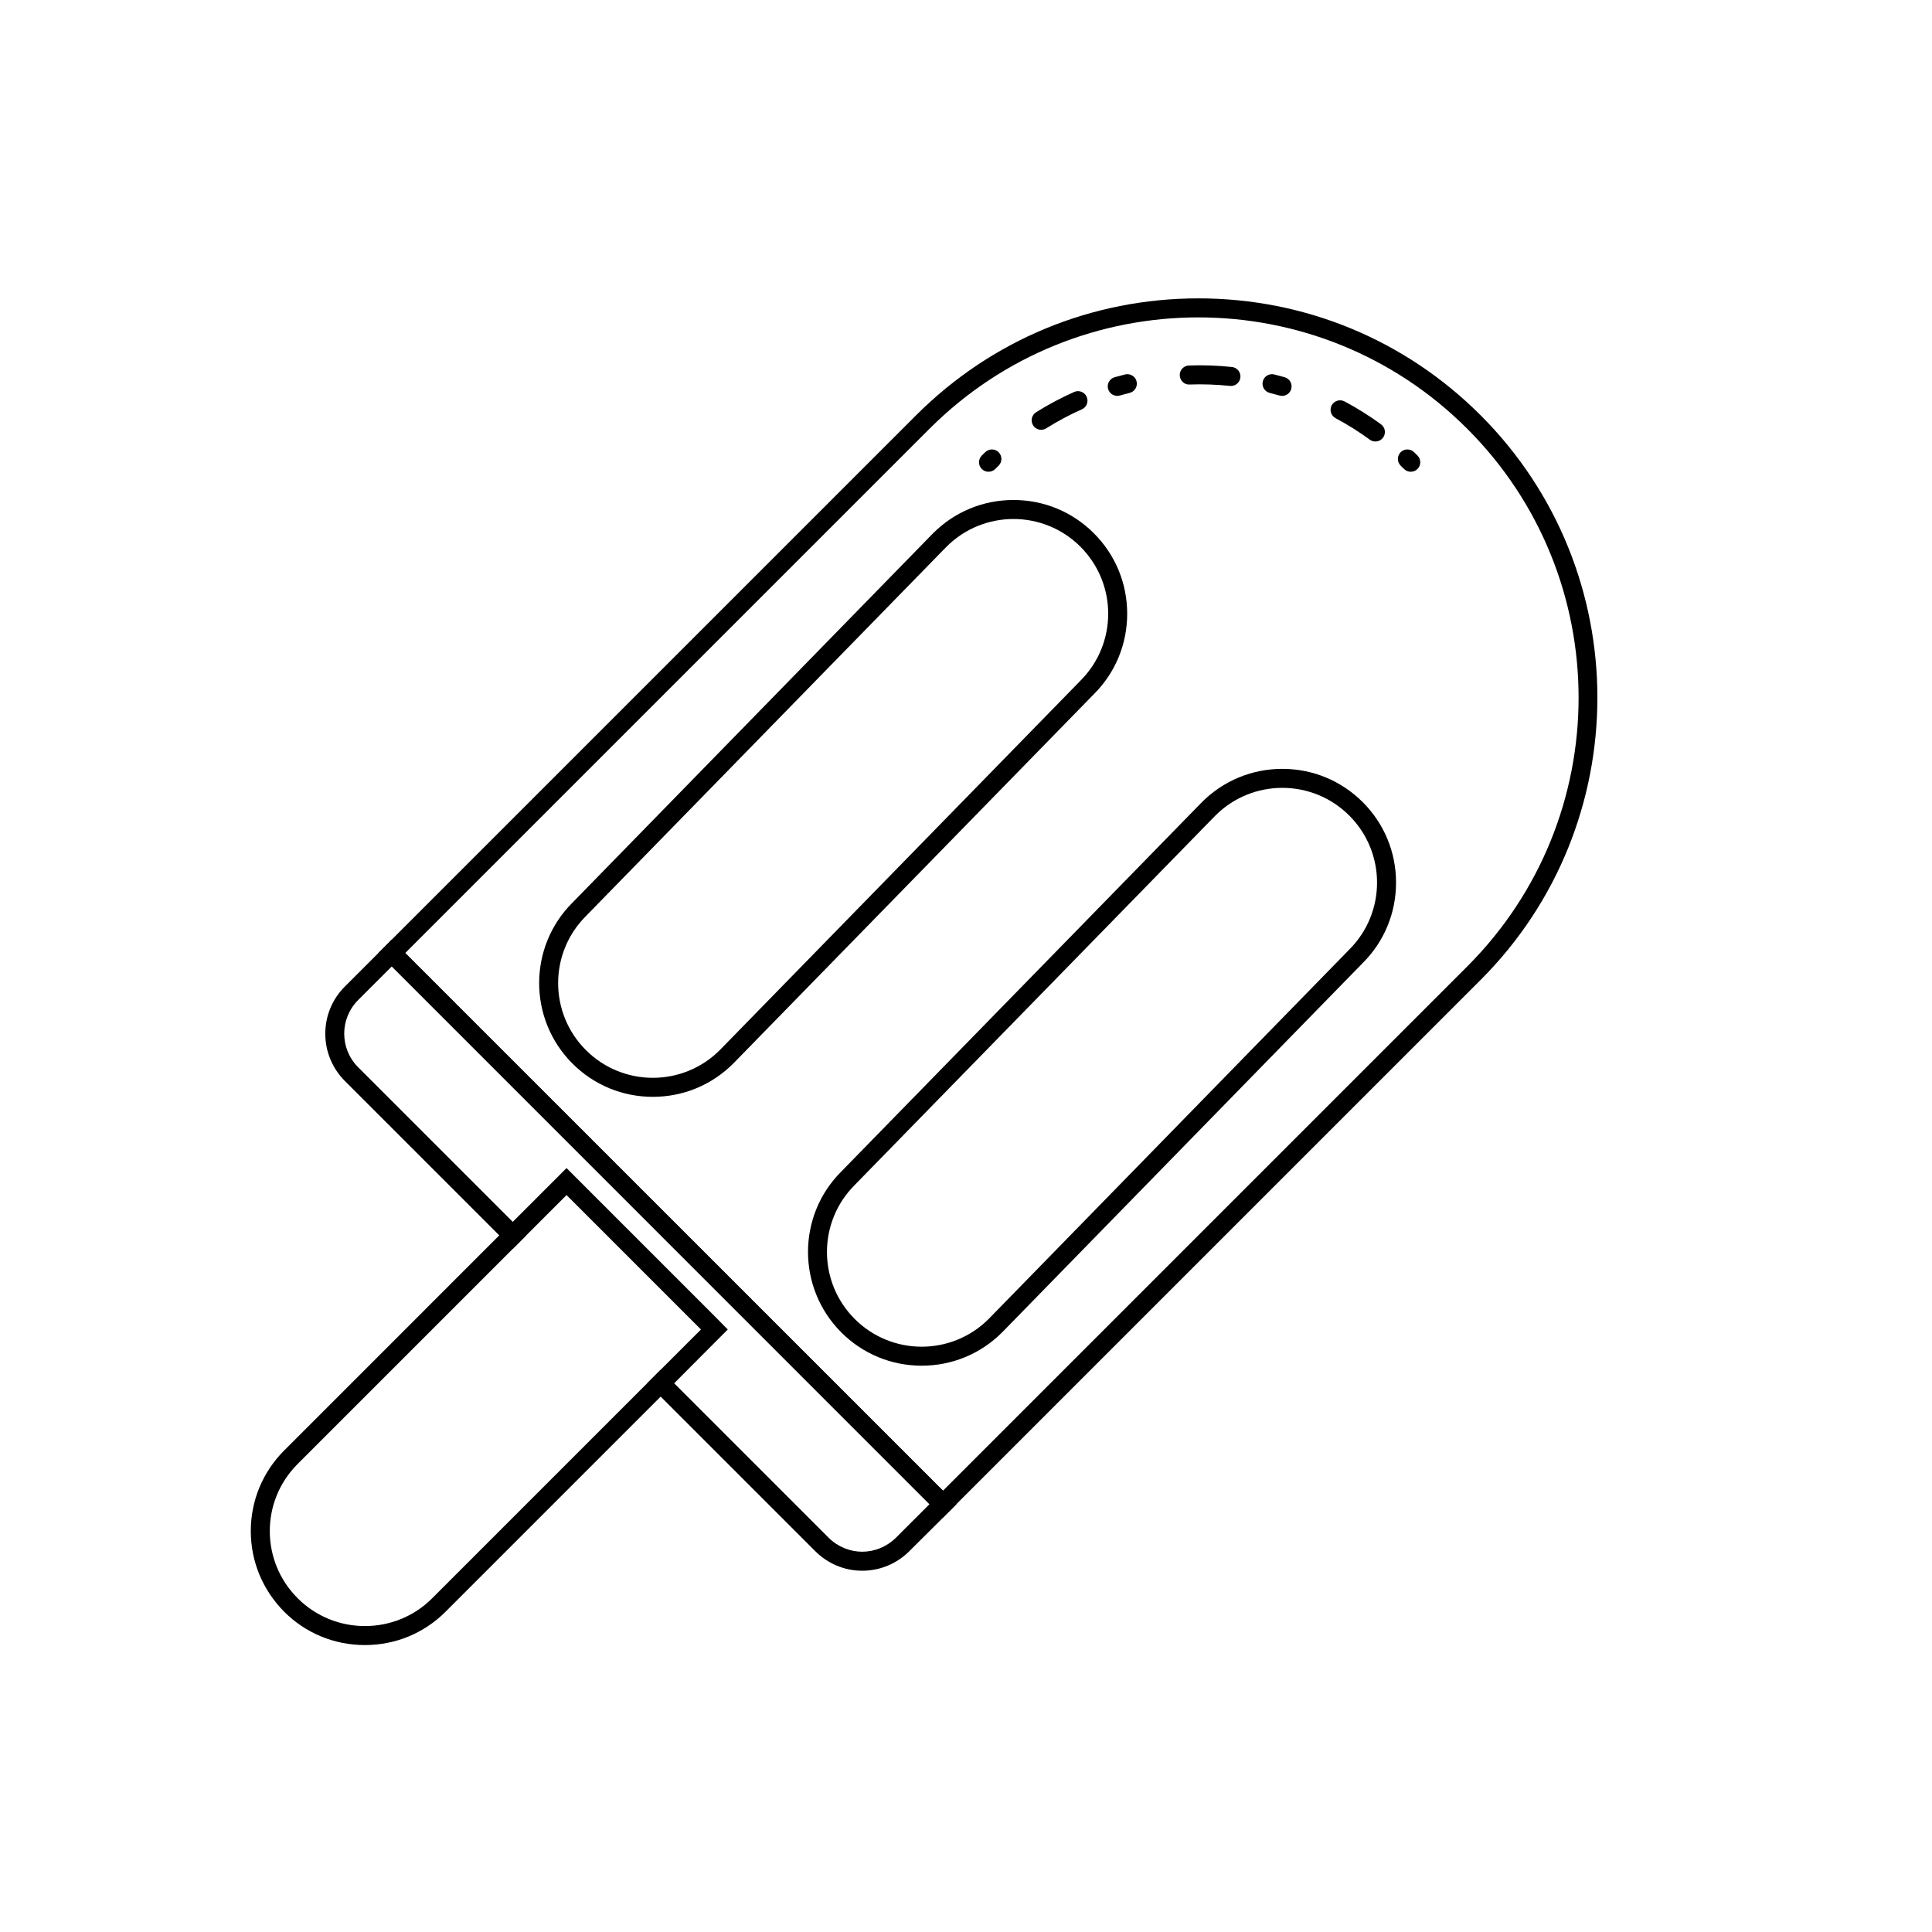 <?xml version="1.0" encoding="UTF-8"?>
<!-- Uploaded to: SVG Repo, www.svgrepo.com, Generator: SVG Repo Mixer Tools -->
<svg fill="#000000" width="800px" height="800px" version="1.1" viewBox="144 144 512 512" xmlns="http://www.w3.org/2000/svg">
 <g>
  <path d="m461.58 228.11c25.785 0 51.574 9.84 71.25 29.512 39.352 39.352 39.352 103.15 0 142.5l-138.94 138.94-142.5-142.5 138.94-138.94c19.676-19.676 45.461-29.512 71.25-29.512m0-5.039c-28.258 0-54.828 11.008-74.812 30.988l-142.5 142.5 149.62 149.62 142.5-142.5c41.25-41.25 41.25-108.37 0-149.62-19.984-19.984-46.551-30.988-74.809-30.988z"/>
  <path d="m393.9 539.05-142.53-142.48-3.527-3.578-12.496 12.496c-6.852 6.852-6.852 18.035 0 24.938l44.539 44.539 3.578-3.578-44.539-44.539c-4.938-4.938-4.938-12.898 0-17.836l8.918-8.918 142.48 142.53-8.918 8.918c-2.469 2.418-5.691 3.68-8.918 3.68-3.176 0-6.398-1.258-8.867-3.68l-44.535-44.535-3.578 3.578 3.578 3.527 40.961 40.961c3.324 3.324 7.758 5.188 12.445 5.188 4.734 0 9.168-1.863 12.496-5.188l8.918-8.867 3.578-3.578z"/>
  <path d="m405.97 269.02c-0.645 0-1.289-0.246-1.785-0.734-0.984-0.984-0.984-2.578 0-3.562l0.926-0.91c1.004-0.961 2.602-0.941 3.562 0.059 0.969 1.004 0.941 2.594-0.059 3.562l-0.867 0.852c-0.492 0.492-1.137 0.734-1.777 0.734z"/>
  <path d="m419.92 257.9c-0.84 0-1.656-0.418-2.137-1.18-0.742-1.18-0.383-2.731 0.797-3.473 3.215-2.016 6.602-3.824 10.07-5.371 1.266-0.57 2.762 0.004 3.324 1.273 0.57 1.27 0 2.762-1.273 3.324-3.254 1.449-6.43 3.148-9.445 5.039-0.418 0.262-0.883 0.387-1.336 0.387z"/>
  <path d="m508.49 261c-0.52 0-1.039-0.156-1.48-0.484-2.871-2.102-5.918-4.016-9.062-5.688-1.23-0.656-1.691-2.18-1.039-3.41 0.656-1.223 2.18-1.688 3.41-1.039 3.352 1.785 6.602 3.828 9.664 6.066 1.125 0.82 1.367 2.398 0.551 3.523-0.5 0.676-1.266 1.031-2.043 1.031zm-24.715-12.086c-0.23 0-0.465-0.031-0.695-0.098-0.855-0.246-1.723-0.48-2.586-0.691-1.352-0.332-2.176-1.703-1.84-3.047 0.332-1.355 1.715-2.172 3.047-1.84 0.922 0.227 1.84 0.473 2.754 0.734 1.34 0.383 2.109 1.777 1.734 3.113-0.309 1.109-1.316 1.828-2.414 1.828zm-43.695-0.004c-1.094 0-2.102-0.719-2.418-1.828-0.383-1.34 0.395-2.731 1.734-3.113 0.918-0.262 1.828-0.508 2.75-0.734 1.344-0.328 2.719 0.48 3.055 1.828 0.336 1.352-0.48 2.719-1.828 3.055-0.867 0.215-1.734 0.449-2.594 0.695-0.242 0.062-0.473 0.098-0.699 0.098zm30.137-2.625c-0.086 0-0.176-0.004-0.262-0.016-3.551-0.367-7.141-0.492-10.699-0.371-1.387 0.105-2.555-1.039-2.606-2.43-0.051-1.391 1.039-2.559 2.43-2.606 3.789-0.141 7.617 0 11.395 0.398 1.387 0.141 2.387 1.379 2.242 2.766-0.137 1.297-1.23 2.258-2.5 2.258z"/>
  <path d="m517.87 269.02c-0.645 0-1.289-0.246-1.785-0.734l-0.867-0.852c-0.996-0.969-1.027-2.559-0.059-3.562 0.969-0.996 2.559-1.023 3.562-0.059l0.926 0.91c0.984 0.984 0.984 2.578 0 3.562-0.492 0.492-1.141 0.734-1.777 0.734z"/>
  <path d="m333.34 492.75-39.199-39.199-14.258 14.258-60.555 60.562c-5.691 5.691-8.867 13.301-8.867 21.363 0 8.113 3.176 15.668 8.867 21.41 5.691 5.691 13.301 8.816 21.363 8.816 8.113 0 15.668-3.125 21.363-8.816l57.031-57.031 3.578-3.527 10.68-10.73 3.527-3.527zm-17.836 17.836-56.98 56.98c-4.938 4.938-11.387 7.356-17.836 7.356-6.449 0-12.898-2.469-17.785-7.356-9.875-9.824-9.875-25.797 0-35.621l71.238-71.238 35.621 35.621z"/>
  <path d="m412.58 281.54c6.422 0 12.848 2.449 17.75 7.352 9.801 9.801 9.801 25.699 0 35.492l-95.566 97.895c-4.902 4.902-11.324 7.352-17.75 7.352-6.422 0-12.848-2.449-17.75-7.352-9.801-9.801-9.801-25.699 0-35.492v-0.004l95.566-97.891c4.898-4.898 11.328-7.352 17.75-7.352m0-5.039c-8.051 0-15.625 3.141-21.312 8.828l-95.605 97.93c-11.715 11.715-11.715 30.832 0.035 42.586 5.688 5.691 13.262 8.828 21.312 8.828 8.055 0 15.625-3.141 21.312-8.828l95.609-97.93c5.652-5.648 8.785-13.215 8.785-21.27 0-8.051-3.133-15.625-8.82-21.312-5.691-5.699-13.266-8.832-21.316-8.832z"/>
  <path d="m483.83 352.79c6.422 0 12.848 2.449 17.75 7.352 9.801 9.801 9.801 25.699 0 35.492l-95.574 97.902c-4.902 4.902-11.324 7.352-17.75 7.352-6.422 0-12.848-2.449-17.75-7.352-9.801-9.801-9.801-25.699 0-35.492v-0.004l95.566-97.891c4.906-4.906 11.328-7.359 17.758-7.359m0-5.035c-8.051 0-15.625 3.141-21.312 8.828l-95.605 97.926c-11.715 11.715-11.715 30.832 0.035 42.586 5.688 5.691 13.262 8.828 21.312 8.828 8.055 0 15.625-3.141 21.312-8.828l95.609-97.93c5.652-5.648 8.785-13.215 8.785-21.27 0-8.051-3.133-15.625-8.82-21.312-5.699-5.691-13.266-8.828-21.316-8.828z"/>
 </g>
</svg>